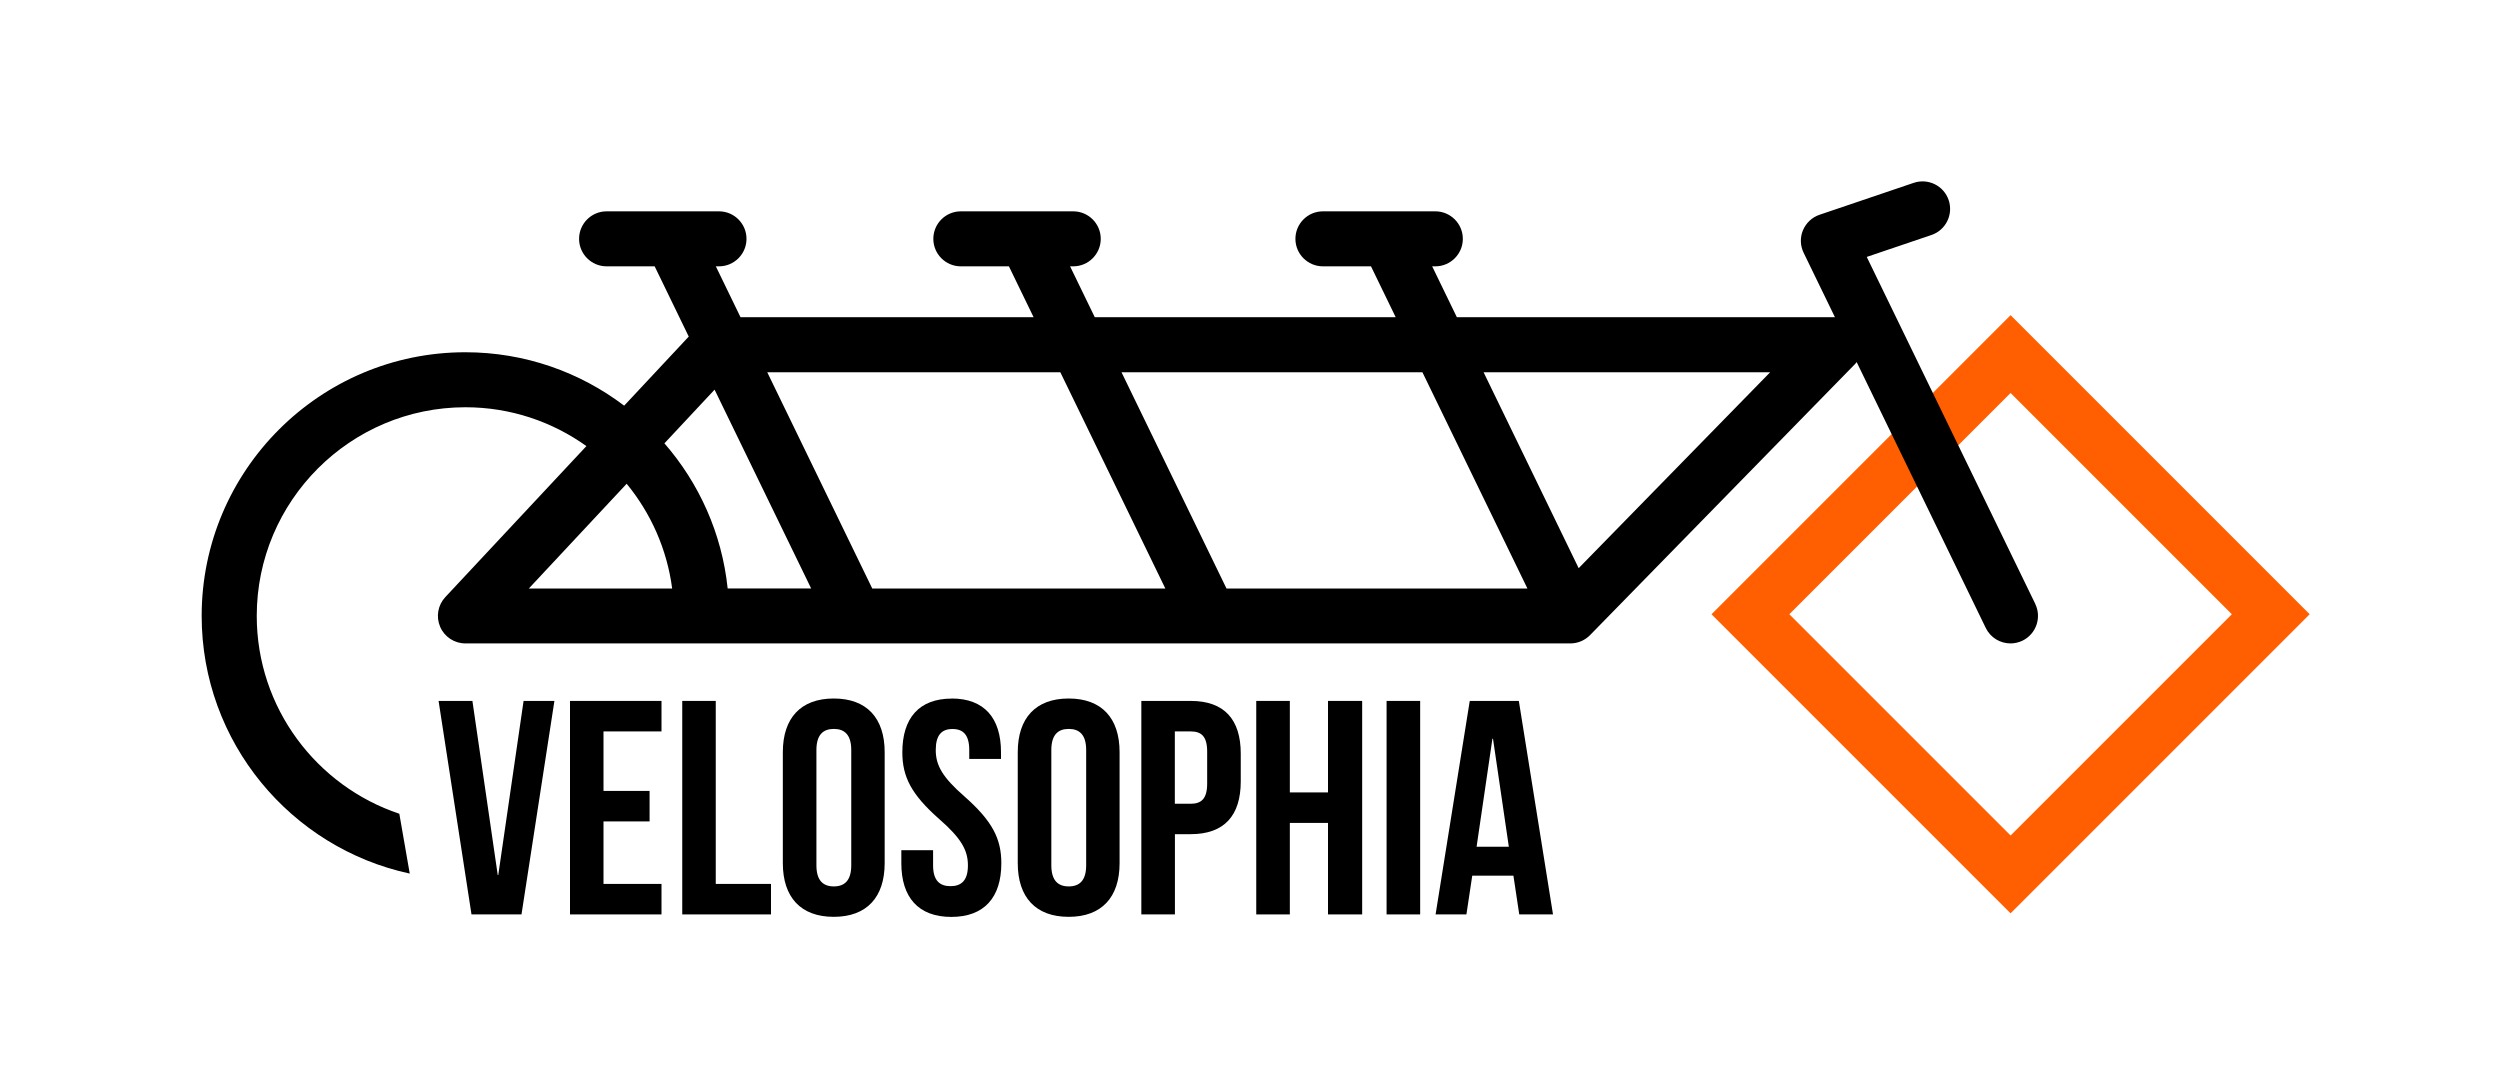 <?xml version="1.0" encoding="UTF-8"?><svg id="Layer_1" xmlns="http://www.w3.org/2000/svg" viewBox="0 0 300 130"><path d="M241.27,109.6l-35.89-35.89,35.89-35.89,35.89,35.89-35.89,35.89ZM214.72,73.71l26.55,26.55,26.55-26.55-26.55-26.55-26.55,26.55Z" style="fill:#ff5f00; stroke-width:0px;"/><path d="M244.24,72.48l-20.23-41.65,7.76-2.63c1.73-.58,2.65-2.46,2.07-4.19-.59-1.73-2.46-2.65-4.19-2.07l-11.3,3.83c-.9.3-1.62.98-1.99,1.85-.37.87-.34,1.86.08,2.72l3.75,7.72h-45.37l-2.96-6.1h.38c1.82,0,3.3-1.48,3.3-3.3s-1.48-3.3-3.3-3.3h-13.49c-1.82,0-3.3,1.48-3.3,3.3s1.48,3.3,3.3,3.3h5.77l2.96,6.1h-36.11l-2.96-6.1h.38c1.82,0,3.3-1.48,3.3-3.3s-1.48-3.3-3.3-3.3h-13.49c-1.82,0-3.3,1.48-3.3,3.3s1.48,3.3,3.3,3.3h5.77l2.96,6.1h-35.17l-2.96-6.1h.38c1.82,0,3.3-1.48,3.3-3.3s-1.48-3.3-3.3-3.3h-13.49c-1.82,0-3.3,1.48-3.3,3.3s1.48,3.3,3.3,3.3h5.77l4.09,8.43-7.75,8.29c-5.3-4.02-11.91-6.41-19.06-6.41-17.45,0-31.64,14.19-31.64,31.64,0,15.16,10.72,27.85,24.97,30.92l-1.25-7.18c-9.93-3.32-17.11-12.71-17.11-23.74,0-13.81,11.23-25.04,25.04-25.04,5.41,0,10.42,1.73,14.52,4.66l-16.93,18.12c-.9.96-1.14,2.36-.62,3.57.52,1.21,1.71,1.99,3.03,1.99h132.59c.89,0,1.74-.36,2.36-.99l31.82-32.55c.07-.07.12-.14.18-.22l15.49,31.9c.57,1.18,1.75,1.86,2.97,1.86.48,0,.98-.11,1.44-.33,1.64-.8,2.32-2.77,1.53-4.41ZM63.46,70.62l11.74-12.57c2.89,3.52,4.84,7.84,5.46,12.57h-17.21ZM87.32,70.62c-.69-6.63-3.44-12.65-7.59-17.42l6.02-6.44,11.59,23.86h-10.02ZM104.67,70.62l-12.6-25.95h35.17l12.6,25.95h-35.17ZM147.18,70.62l-12.6-25.95h36.11l12.6,25.95h-36.11ZM189.44,68.18l-11.41-23.51h34.39l-22.98,23.51Z" style="fill:#000; stroke-width:0px;"/><path d="M59.72,105.01h.07l3.04-20.9h3.7l-3.95,25.62h-6l-3.95-25.62h4.06l3.04,20.9Z" style="fill:#000; stroke-width:0px;"/><path d="M72.42,94.91h5.53v3.66h-5.53v7.5h6.96v3.66h-10.98v-25.62h10.98v3.66h-6.96v7.14Z" style="fill:#000; stroke-width:0px;"/><path d="M81.86,84.11h4.03v21.96h6.63v3.66h-10.65v-25.62Z" style="fill:#000; stroke-width:0px;"/><path d="M93.94,90.26c0-4.1,2.16-6.44,6.11-6.44s6.11,2.34,6.11,6.44v13.32c0,4.1-2.16,6.44-6.11,6.44s-6.11-2.34-6.11-6.44v-13.32ZM97.97,103.84c0,1.83.81,2.53,2.09,2.53s2.09-.7,2.09-2.53v-13.84c0-1.83-.81-2.53-2.09-2.53s-2.09.7-2.09,2.53v13.84Z" style="fill:#000; stroke-width:0px;"/><path d="M114.19,83.82c3.92,0,5.93,2.34,5.93,6.44v.81h-3.81v-1.06c0-1.83-.73-2.53-2.01-2.53s-2.01.7-2.01,2.53.81,3.26,3.44,5.56c3.37,2.97,4.43,5.09,4.43,8.02,0,4.1-2.05,6.44-6,6.44s-6-2.34-6-6.44v-1.57h3.81v1.83c0,1.83.81,2.49,2.09,2.49s2.09-.66,2.09-2.49-.81-3.26-3.44-5.56c-3.37-2.97-4.43-5.09-4.43-8.02,0-4.1,2.01-6.44,5.93-6.44Z" style="fill:#000; stroke-width:0px;"/><path d="M122.13,90.26c0-4.1,2.16-6.44,6.11-6.44s6.11,2.34,6.11,6.44v13.32c0,4.1-2.16,6.44-6.11,6.44s-6.11-2.34-6.11-6.44v-13.32ZM126.16,103.84c0,1.83.81,2.53,2.09,2.53s2.09-.7,2.09-2.53v-13.84c0-1.83-.81-2.53-2.09-2.53s-2.09.7-2.09,2.53v13.84Z" style="fill:#000; stroke-width:0px;"/><path d="M148.89,90.44v3.33c0,4.1-1.98,6.33-6,6.33h-1.9v9.63h-4.03v-25.62h5.93c4.03,0,6,2.23,6,6.33ZM140.98,87.77v8.68h1.9c1.28,0,1.98-.59,1.98-2.42v-3.84c0-1.83-.7-2.42-1.98-2.42h-1.9Z" style="fill:#000; stroke-width:0px;"/><path d="M154.78,109.73h-4.03v-25.62h4.03v10.98h4.58v-10.98h4.1v25.62h-4.1v-10.98h-4.58v10.98Z" style="fill:#000; stroke-width:0px;"/><path d="M166.39,84.11h4.03v25.62h-4.03v-25.62Z" style="fill:#000; stroke-width:0px;"/><path d="M186.37,109.73h-4.06l-.7-4.65h-4.94l-.7,4.65h-3.7l4.1-25.62h5.89l4.1,25.62ZM177.18,101.61h3.88l-1.9-12.96h-.07l-1.9,12.96Z" style="fill:#000; stroke-width:0px;"/></svg>